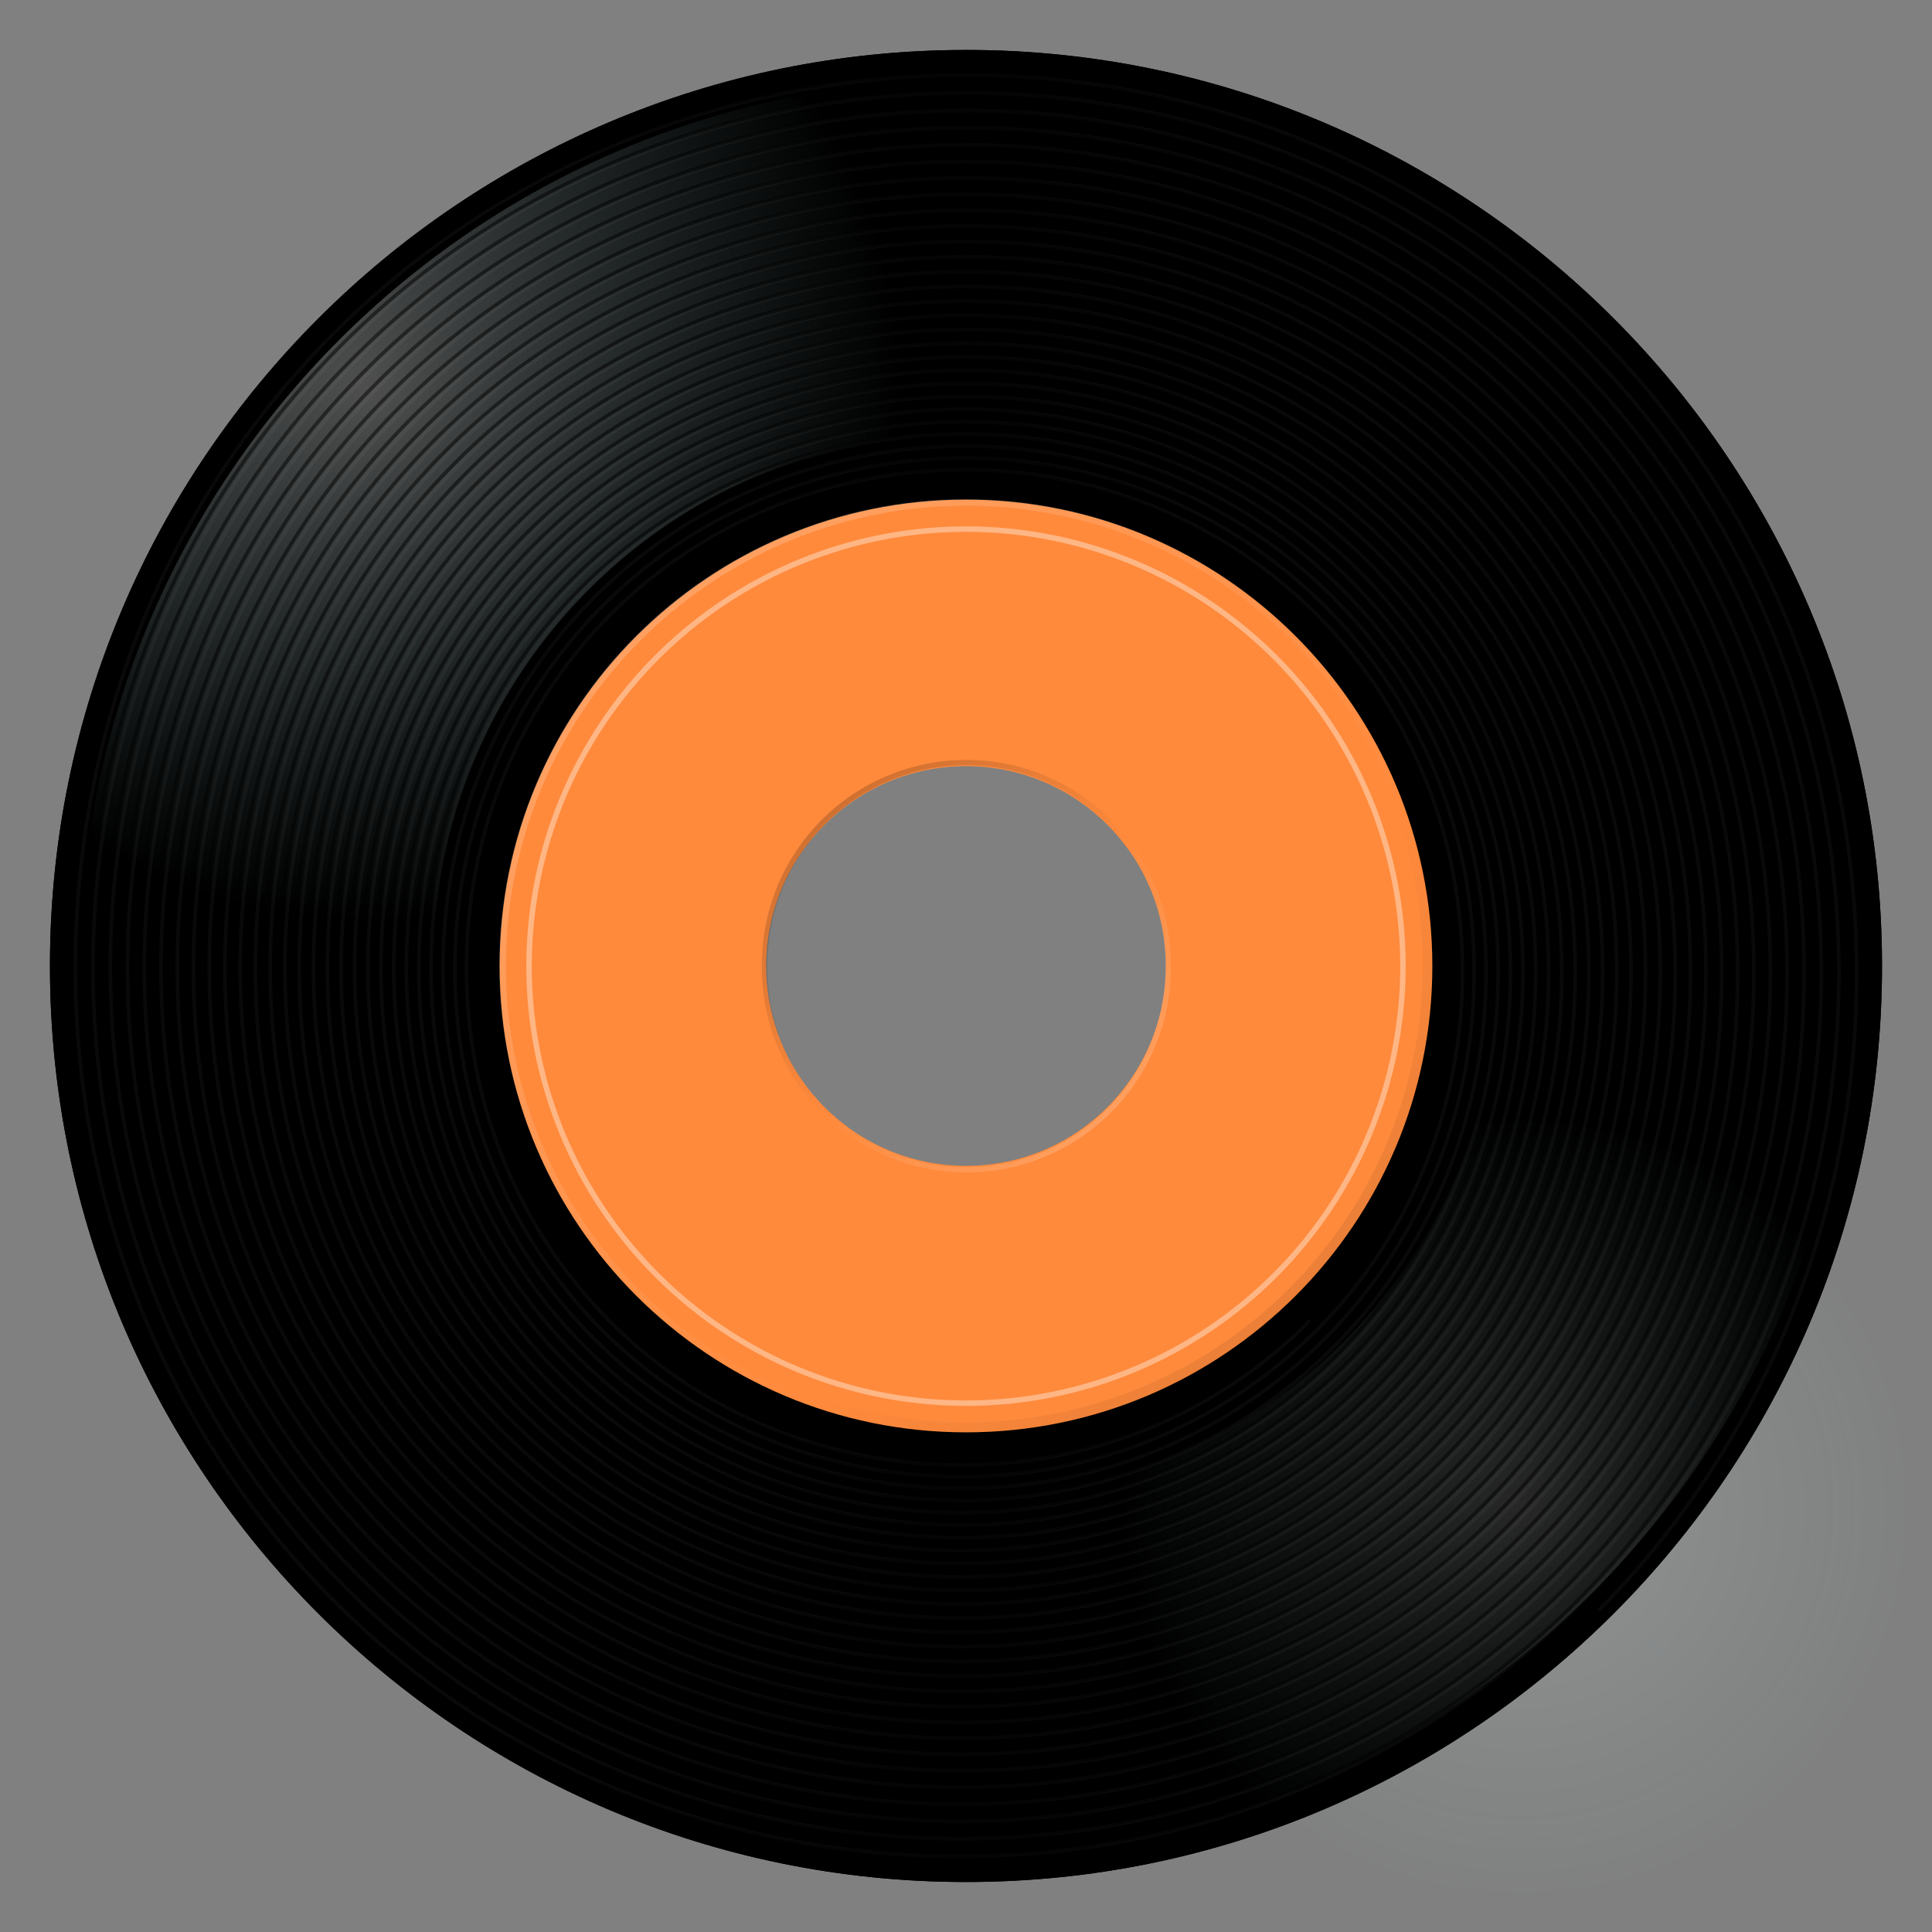 <?xml version="1.0" encoding="UTF-8" standalone="no"?>
<!-- Created with Inkscape (http://www.inkscape.org/) -->
<svg xmlns:inkscape="http://www.inkscape.org/namespaces/inkscape" xmlns:rdf="http://www.w3.org/1999/02/22-rdf-syntax-ns#" xmlns="http://www.w3.org/2000/svg" xmlns:cc="http://web.resource.org/cc/" xmlns:xlink="http://www.w3.org/1999/xlink" xmlns:dc="http://purl.org/dc/elements/1.1/" xmlns:svg="http://www.w3.org/2000/svg" xmlns:sodipodi="http://sodipodi.sourceforge.net/DTD/sodipodi-0.dtd" xmlns:ns1="http://sozi.baierouge.fr" id="svg2" viewBox="0 0 652.5 652.5" version="1.0" inkscape:version="0.91 r13725">
  <rect x="0" y="0" width="652.5" height="652.5" fill="#808080" stroke="none"/>
  <defs id="defs4">
    <linearGradient id="linearGradient3181">
      <stop id="stop3183" style="stop-color:#ffffff;stop-opacity:.309" offset="0"/>
      <stop id="stop3185" style="stop-color:#c3ffff;stop-opacity:0" offset="1"/>
    </linearGradient>
    <radialGradient id="radialGradient3306" xlink:href="#linearGradient3181" gradientUnits="userSpaceOnUse" cy="159.54" cx="163.41" gradientTransform="matrix(1.498 0 0 1.498 -121.21 -108.37)" r="120.19"/>
    <radialGradient id="radialGradient3320" xlink:href="#linearGradient3181" gradientUnits="userSpaceOnUse" cy="-138.31" cx="200.03" gradientTransform="matrix(1.123 0 0 -1.123 288.85 353.75)" r="120.19"/>
    <linearGradient id="linearGradient3342" y2="273.03" gradientUnits="userSpaceOnUse" x2="93.862" y1="159.44" x1="-20.319">
      <stop id="stop3352" style="stop-color:#ffffff" offset="0"/>
      <stop id="stop3354" style="stop-color:#ffffff;stop-opacity:0" offset="1"/>
    </linearGradient>
    <linearGradient id="linearGradient3348" y2="273.03" gradientUnits="userSpaceOnUse" x2="93.862" y1="334.97" x1="156.12">
      <stop id="stop3338" style="stop-color:#000000;stop-opacity:.506" offset="0"/>
      <stop id="stop3340" style="stop-color:#000000;stop-opacity:0" offset="1"/>
    </linearGradient>
    <linearGradient id="linearGradient3258" y2="330.78" gradientUnits="userSpaceOnUse" x2="331.06" y1="260.13" x1="263.75">
      <stop id="stop3254" style="stop-color:#000000" offset="0"/>
      <stop id="stop3256" style="stop-color:#000000;stop-opacity:0" offset="1"/>
    </linearGradient>
    <linearGradient id="linearGradient3384" y2="330.78" gradientUnits="userSpaceOnUse" x2="331.06" y1="394.54" x1="391.81">
      <stop id="stop3380" style="stop-color:#ffffff" offset="0"/>
      <stop id="stop3382" style="stop-color:#ffffff;stop-opacity:0" offset="1"/>
    </linearGradient>
  </defs>
  <g id="layer1">
    <path id="path2178" style="fill:#000000" d="m326.25 16.875c-170.77 0-309.38 138.6-309.38 309.38 0.005 170.76 138.61 309.36 309.38 309.36s309.38-138.6 309.37-309.37c0-170.77-138.59-309.38-309.37-309.38zm0 237.38c39.74 0 72 32.26 72 72s-32.26 72-72 72-72-32.26-72-72 32.26-72 72-72z"/>
    <path id="path3189" style="opacity:.5;fill:url(#radialGradient3320)" d="m513.53 378.69c-5.17 0-10.29 0.27-15.31 0.84-17.53 56.57-62.23 101.23-118.81 118.72-0.58 5.06-0.88 10.22-0.88 15.44 0 74.52 60.48 135 135 135s135-60.48 135-135-60.48-135-135-135z"/>
    <path id="path3171" style="fill:url(#radialGradient3306)" d="m268.34 22.312c-124.26 23.562-222.28 121.51-245.96 245.72 26.392 45.7 72.284 78.74 126.28 87.72-1.59-9.6-2.41-19.45-2.41-29.5 0-99.36 80.64-180 180-180 10.11 0 20.03 0.83 29.69 2.44-8.92-54.014-41.93-99.935-87.6-126.38zm57.91 226.78c-42.58 0-77.16 34.58-77.16 77.16 0 5.73 0.66 11.31 1.85 16.69 3.03-1.34 6.02-2.78 8.97-4.28-0.75-4.03-1.16-8.17-1.16-12.41 0-37.26 30.24-67.5 67.5-67.5 4.26 0 8.42 0.43 12.47 1.19 1.5-2.94 2.94-5.94 4.28-8.97-5.4-1.2-10.99-1.88-16.75-1.88z"/>
    <path id="path3325" style="fill:#000000" d="m326.25 16.875c-170.77 0-309.38 138.6-309.38 309.38 0.005 170.76 138.61 309.36 309.38 309.36s309.38-138.6 309.37-309.37c0-170.77-138.59-309.38-309.37-309.38zm0 10.125c165.19 0 299.25 134.06 299.25 299.25s-134.06 299.25-299.25 299.25-299.25-134.06-299.25-299.25 134.06-299.25 299.25-299.25z"/>
    <path id="path3332" style="stroke-opacity:.039;stroke:#f0f0ff;stroke-width:1px;fill:none" d="m88.844 264.11c-53.275 53.67-142.62 53.79-196.23 0.56-53.98-53.58-54.11-143.45-0.57-197.38 53.896-54.293 144.28-54.42 198.53-0.569 54.61 54.209 54.73 145.12 0.569 199.68-54.525 54.93-145.96 55.06-200.84 0.58-55.24-54.84-55.37-146.81-0.58-202 55.161-55.566 147.66-55.695 203.17-0.584 55.88 55.474 56.01 148.5 0.585 204.34-55.798 56.2-149.36 56.33-205.52 0.58-56.53-56.12-56.66-150.22-0.59-206.7 56.439-56.851 151.08-56.982 207.89-0.589 57.18 56.769 57.31 151.96 0.59 209.08-57.091 57.51-152.83 57.64-210.28 0.6-57.83-57.42-57.97-153.7-0.6-211.49 57.747-58.16 154.58-58.293 212.69-0.596 58.5 58.076 58.63 155.47 0.607 213.91-58.407 58.83-156.35 58.96-215.13 0.61-59.16-58.74-59.3-157.24-0.61-216.35 59.077-59.502 158.14-59.638 217.58-0.614 59.84 59.414 59.97 159.02 0.62 218.81-59.75 60.17-159.93 60.31-220.06 0.62-60.51-60.09-60.65-160.84-0.62-221.3 60.428-60.859 161.75-60.998 222.55-0.624 61.2 60.764 61.34 162.65 0.63 223.8-61.112 61.54-163.58 61.68-225.07 0.63-61.89-61.46-62.03-164.5-0.63-226.34 61.8-62.232 165.42-62.372 227.61-0.626 62.58 62.146 62.72 166.35 0.63 228.88-62.494 62.94-167.28 63.08-230.16 0.64-63.29-62.84-63.43-168.22-0.64-231.45 63.192-63.64 169.15-63.783 232.74-0.642 64 63.552 64.14 170.1 0.65 234.04-63.906 64.35-171.05 64.5-235.35 0.65-64.71-64.26-64.85-172-0.65-236.66 64.615-65.066 172.96-65.211 237.97-0.65 65.43 64.97 65.57 173.91 0.65 239.29-65.329 65.79-174.87 65.94-240.61 0.66-66.15-65.7-66.3-175.85-0.66-241.95 66.057-66.519 176.82-66.666 243.28-0.662 66.89 66.422 67.04 177.79 0.67 244.62-66.791 67.26-178.78 67.41-245.97 0.67-67.63-67.16-67.78-179.76-0.68-247.32 67.53-68 180.75-68.15 248.69-0.679 68.37 67.899 68.52 181.74 0.68 250.05-68.274 68.74-182.74 68.89-251.42 0.68-69.12-68.64-69.27-183.73-0.69-252.8 69.022-69.49 184.74-69.643 254.18-0.681 69.87 69.401 70.03 185.75 0.69 255.56-69.776 70.26-186.76 70.41-256.96 0.69-70.63-70.15-70.79-187.77-0.69-258.35 70.534-71.021 188.79-71.176 259.76-0.697 71.4 70.917 71.56 189.82 0.7 261.17-71.307 71.79-190.85 71.95-262.59 0.7-72.18-71.69-72.34-191.88-0.7-264 72.074-72.572 192.92-72.729 265.43-0.71 72.96 72.47 73.12 193.96 0.71 266.87-72.857 73.35-195.01 73.51-268.3 0.71-73.75-73.25-73.91-196.06-0.72-269.75 73.644-74.144 197.11-74.304 271.2-0.719 74.54 74.039 74.7 198.17 0.72 272.66-74.436 74.94-199.23 75.1-274.12 0.72-75.34-74.83-75.5-200.3-0.72-275.58 75.233-75.748 201.37-75.911 277.05-0.734 76.15 75.634 76.32 202.44 0.74 278.53-76.044 76.56-203.53 76.72-280.02 0.74-76.97-76.45-77.13-204.61-0.75-281.51 76.86-77.376 205.71-77.541 283.02-0.747 77.78 77.267 77.95 206.8 0.74 284.52-77.67 78.19-207.89 78.36-286.02 0.75-78.61-78.09-78.78-209-0.75-287.54 78.495-79.027 210.1-79.195 289.06-0.758 79.44 78.918 79.61 211.21 0.76 290.59-79.335 79.86-212.33 80.03-292.13 0.76-80.28-79.75-80.45-213.44-0.76-293.66 80.169-80.702 214.57-80.873 295.21-0.767 81.12 80.591 81.29 215.7 0.77 296.76-81.017 81.55-216.83 81.73-298.32 0.78-81.98-81.44-82.15-217.97-0.78-299.88 81.87-82.413 219.11-82.587 301.45-0.784 82.84 82.294 83.02 220.25 0.79 303.02-82.727 83.27-221.41 83.45-304.61 0.79-83.71-83.16-83.88-222.56-0.79-306.2 83.589-84.14 223.72-84.316 307.79-0.791 84.58 84.024 84.76 224.88 0.8 309.39-84.465 85.02-226.06 85.2-311 0.8-85.46-84.9-85.64-227.22-0.81-312.61 85.345-85.904 228.41-86.083 314.24-0.808 86.34 85.782 86.52 229.59 0.81 315.86-86.23 86.79-230.78 86.97-317.5 0.81-87.23-86.67-87.41-231.96-0.81-319.13 87.118-87.686 233.16-87.867 320.78-0.816 88.13 87.567 88.32 234.36 0.82 322.43-88.022 88.59-235.57 88.77-324.09 0.82-89.04-88.47-89.23-236.77-0.83-325.74 88.929-89.506 237.99-89.69 327.42-0.834 89.96 89.38 90.15 239.2 0.84 329.09-89.84 90.42-240.44 90.61-330.78 0.84-90.88-90.3-91.07-241.66-0.84-332.47 90.756-91.345 242.89-91.532 334.16-0.843 91.81 91.22 92 244.13 0.85 335.87-91.685 92.27-245.38 92.46-337.58 0.84-92.74-92.15-92.93-246.62-0.85-339.29 92.619-93.214 247.87-93.404 341.02-0.855 93.68 93.089 93.87 249.13 0.85 342.74-93.557 94.16-250.39 94.35-344.48 0.86-94.63-94.03-94.82-251.66-0.86-346.22 94.508-95.11 252.93-95.31 347.97-0.869 95.59 94.987 95.79 254.21 0.87 349.73-95.464 96.07-255.49 96.27-351.49 0.87-96.55-95.94-96.75-256.77-0.87-353.26 96.424-97.04 258.06-97.23 355.03-0.876 97.52 96.912 97.72 259.36 0.88 356.82" transform="matrix(1.203 0 0 1.209 335.56 126.67)"/>
    <path id="path3193" style="fill:#ff8a3c" d="m326.25 168.75c-86.94 0-157.5 70.56-157.5 157.5s70.56 157.5 157.5 157.5 157.5-70.56 157.5-157.5-70.56-157.5-157.5-157.5zm0 90c37.26 0 67.5 30.24 67.5 67.5s-30.24 67.5-67.5 67.5-67.5-30.24-67.5-67.5 30.24-67.5 67.5-67.5z"/>
    <path id="path3374" style="stroke-opacity:.497;stroke:#000000;stroke-width:1px;fill:none" d="m88.844 264.11c-53.275 53.67-142.62 53.79-196.23 0.56-53.98-53.58-54.11-143.45-0.57-197.38 53.896-54.293 144.28-54.42 198.53-0.569 54.61 54.209 54.73 145.12 0.569 199.68-54.525 54.93-145.96 55.06-200.84 0.58-55.24-54.84-55.37-146.81-0.58-202 55.161-55.566 147.66-55.695 203.17-0.584 55.88 55.474 56.01 148.5 0.585 204.34-55.798 56.2-149.36 56.33-205.52 0.58-56.53-56.12-56.66-150.22-0.59-206.7 56.439-56.851 151.08-56.982 207.89-0.589 57.18 56.769 57.31 151.96 0.59 209.08-57.091 57.51-152.83 57.64-210.28 0.6-57.83-57.42-57.97-153.7-0.6-211.49 57.747-58.16 154.58-58.293 212.69-0.596 58.5 58.076 58.63 155.47 0.607 213.91-58.407 58.83-156.35 58.96-215.13 0.61-59.16-58.74-59.3-157.24-0.61-216.35 59.077-59.502 158.14-59.638 217.58-0.614 59.84 59.414 59.97 159.02 0.62 218.81-59.75 60.17-159.93 60.31-220.06 0.62-60.51-60.09-60.65-160.84-0.62-221.3 60.428-60.859 161.75-60.998 222.55-0.624 61.2 60.764 61.34 162.65 0.63 223.8-61.112 61.54-163.58 61.68-225.07 0.63-61.89-61.46-62.03-164.5-0.63-226.34 61.8-62.232 165.42-62.372 227.61-0.626 62.58 62.146 62.72 166.35 0.63 228.88-62.494 62.94-167.28 63.08-230.16 0.64-63.29-62.84-63.43-168.22-0.64-231.45 63.192-63.64 169.15-63.783 232.74-0.642 64 63.552 64.14 170.1 0.65 234.04-63.906 64.35-171.05 64.5-235.35 0.65-64.71-64.26-64.85-172-0.65-236.66 64.615-65.066 172.96-65.211 237.97-0.65 65.43 64.97 65.57 173.91 0.65 239.29-65.329 65.79-174.87 65.94-240.61 0.66-66.15-65.7-66.3-175.85-0.66-241.95 66.057-66.519 176.82-66.666 243.28-0.662 66.89 66.422 67.04 177.79 0.67 244.62-66.791 67.26-178.78 67.41-245.97 0.67-67.63-67.16-67.78-179.76-0.68-247.32 67.53-68 180.75-68.15 248.69-0.679 68.37 67.899 68.52 181.74 0.68 250.05-68.274 68.74-182.74 68.89-251.42 0.68-69.12-68.64-69.27-183.73-0.69-252.8 69.022-69.49 184.74-69.643 254.18-0.681 69.87 69.401 70.03 185.75 0.69 255.56-69.776 70.26-186.76 70.41-256.96 0.69-70.63-70.15-70.79-187.77-0.69-258.35 70.534-71.021 188.79-71.176 259.76-0.697 71.4 70.917 71.56 189.82 0.7 261.17-71.307 71.79-190.85 71.95-262.59 0.7-72.18-71.69-72.34-191.88-0.7-264 72.074-72.572 192.92-72.729 265.43-0.71 72.96 72.47 73.12 193.96 0.71 266.87-72.857 73.35-195.01 73.51-268.3 0.71-73.75-73.25-73.91-196.06-0.72-269.75 73.644-74.144 197.11-74.304 271.2-0.719 74.54 74.039 74.7 198.17 0.72 272.66-74.436 74.94-199.23 75.1-274.12 0.72-75.34-74.83-75.5-200.3-0.72-275.58 75.233-75.748 201.37-75.911 277.05-0.734 76.15 75.634 76.32 202.44 0.74 278.53-76.044 76.56-203.53 76.72-280.02 0.74-76.97-76.45-77.13-204.61-0.75-281.51 76.86-77.376 205.71-77.541 283.02-0.747 77.78 77.267 77.95 206.8 0.74 284.52-77.67 78.19-207.89 78.36-286.02 0.75-78.61-78.09-78.78-209-0.75-287.54 78.495-79.027 210.1-79.195 289.06-0.758 79.44 78.918 79.61 211.21 0.76 290.59-79.335 79.86-212.33 80.03-292.13 0.76-80.28-79.75-80.45-213.44-0.76-293.66 80.169-80.702 214.57-80.873 295.21-0.767 81.12 80.591 81.29 215.7 0.77 296.76-81.017 81.55-216.83 81.73-298.32 0.78-81.98-81.44-82.15-217.97-0.78-299.88 81.87-82.413 219.11-82.587 301.45-0.784 82.84 82.294 83.02 220.25 0.79 303.02-82.727 83.27-221.41 83.45-304.61 0.79-83.71-83.16-83.88-222.56-0.79-306.2 83.589-84.14 223.72-84.316 307.79-0.791 84.58 84.024 84.76 224.88 0.8 309.39-84.465 85.02-226.06 85.2-311 0.8-85.46-84.9-85.64-227.22-0.81-312.61 85.345-85.904 228.41-86.083 314.24-0.808 86.34 85.782 86.52 229.59 0.81 315.86-86.23 86.79-230.78 86.97-317.5 0.81-87.23-86.67-87.41-231.96-0.81-319.13 87.118-87.686 233.16-87.867 320.78-0.816 88.13 87.567 88.32 234.36 0.82 322.43-88.022 88.59-235.57 88.77-324.09 0.82-89.04-88.47-89.23-236.77-0.83-325.74 88.929-89.506 237.99-89.69 327.42-0.834 89.96 89.38 90.15 239.2 0.84 329.09-89.84 90.42-240.44 90.61-330.78 0.84-90.88-90.3-91.07-241.66-0.84-332.47 90.756-91.345 242.89-91.532 334.16-0.843 91.81 91.22 92 244.13 0.85 335.87-91.685 92.27-245.38 92.46-337.58 0.84-92.74-92.15-92.93-246.62-0.85-339.29 92.619-93.214 247.87-93.404 341.02-0.855 93.68 93.089 93.87 249.13 0.85 342.74-93.557 94.16-250.39 94.35-344.48 0.86-94.63-94.03-94.82-251.66-0.86-346.22 94.508-95.11 252.93-95.31 347.97-0.869 95.59 94.987 95.79 254.21 0.87 349.73-95.464 96.07-255.49 96.27-351.49 0.87-96.55-95.94-96.75-256.77-0.87-353.26 96.424-97.04 258.06-97.23 355.03-0.876 97.52 96.912 97.72 259.36 0.88 356.82" transform="matrix(1.203 0 0 1.209 333.56 126.67)"/>
    <path id="path3334" style="stroke-opacity:.251;stroke:url(#linearGradient3342);stroke-linecap:round;stroke-width:1.256;fill:none" d="m155.49 247.16a87.629 87.18 0 1 1 -175.26 0 87.629 87.18 0 1 1 175.26 0z" transform="matrix(1.786 0 0 1.795 205.04 -117.5)"/>
    <path id="path3346" style="stroke-opacity:.251;stroke:url(#linearGradient3348);stroke-linecap:round;stroke-width:2.513;fill:none" d="m155.49 247.16a87.629 87.18 0 1 1 -175.26 0 87.629 87.18 0 1 1 175.26 0z" transform="matrix(1.786 0 0 1.795 205.04 -117.5)"/>
    <path id="path2280" style="stroke-opacity:.251;stroke:url(#linearGradient3258);stroke-width:1.731;fill:none" d="m390.96 327.15a63.363 66.508 0 1 1 -126.72 0 63.363 66.508 0 1 1 126.72 0z" transform="matrix(1.075 0 0 1.024 -25.801 -8.69)"/>
    <path id="path3376" style="stroke-opacity:.251;stroke:url(#linearGradient3384);stroke-width:1.731;fill:none" d="m390.96 327.15a63.363 66.508 0 1 1 -126.72 0 63.363 66.508 0 1 1 126.72 0z" transform="matrix(1.075 0 0 1.024 -25.801 -8.69)"/>
  </g>
  <g id="layer3">
    <path id="path3273" style="stroke-opacity:.376;stroke:#ffffff;stroke-linecap:round;stroke-width:1.09;fill:none" d="m155.49 247.16a87.629 87.18 0 1 1 -175.26 0 87.629 87.18 0 1 1 175.26 0z" transform="matrix(1.684 0 0 1.693 211.97 -92.147)"/>
  </g>
</svg>
